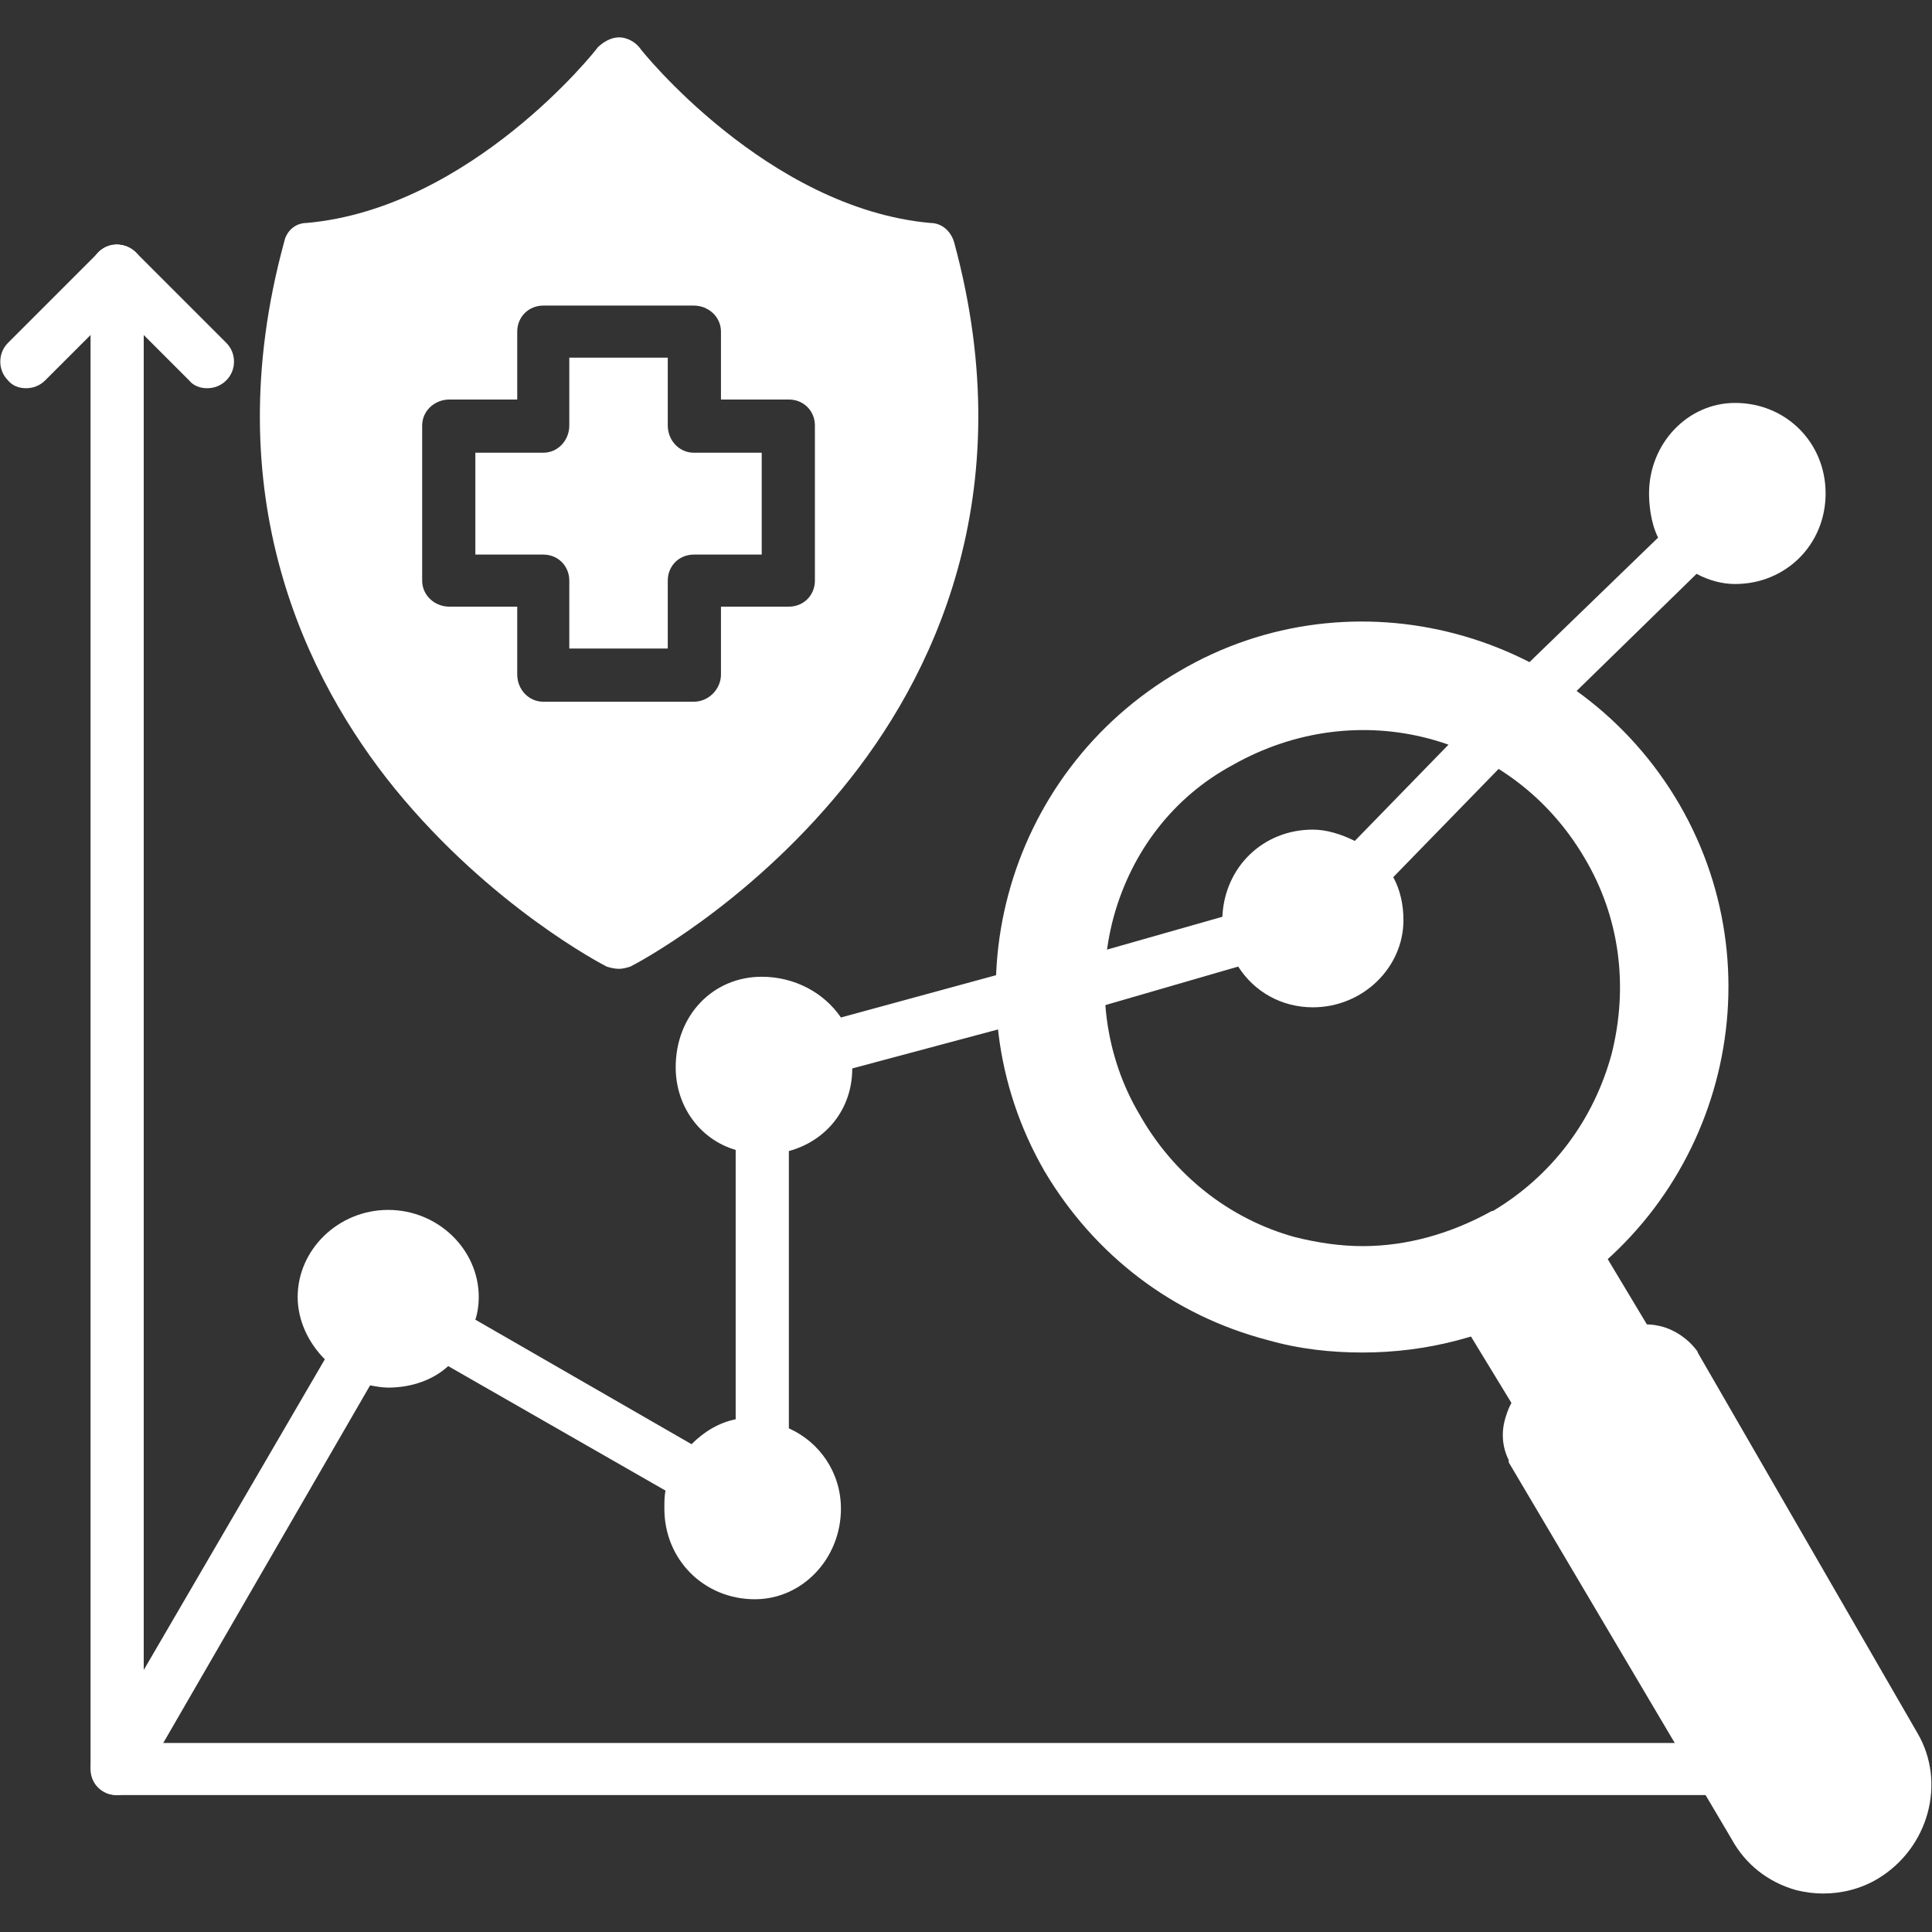 <svg xmlns="http://www.w3.org/2000/svg" version="1.1" xmlns:xlink="http://www.w3.org/1999/xlink" width="512" height="512" x="0" y="0" viewBox="0 0 1707 1707" style="enable-background:new 0 0 512 512" xml:space="preserve" fill-rule="evenodd"><rect x="0" y="0" width="1707" height="1707" fill="#333333" stroke="none"/><g><path d="M1204 1195c-28 0-56-3-84-11-84-22-153-75-197-149-89-154-36-352 119-442 153-90 352-37 442 118 89 154 36 352-119 442-50 28-105 42-161 42zm0-94c-20 0-40-3-60-8-58-16-107-55-137-108-31-52-39-116-23-175 16-58 53-106 105-134 111-63 247-27 311 82 31 52 39 113 24 173-16 59-53 108-105 139h-1c-36 20-75 31-114 31zM1611 1673c-8 0-16-1-24-3-25-7-45-23-57-45l-197-333v-2c-6-12-7-26-2-40 4-13 13-25 25-31l72-43h2c24-12 52-5 69 17 0 0 1 1 1 2l194 336c26 44 10 102-35 129-15 9-32 13-48 13z" fill="#ffffff" opacity="1" data-original="#000000"></path><path d="M1443 1220c-5 0-37 13-57 18 1 8-3 17-11 22-3 2-7 3-12 3-8 0-15-4-20-11l-53-87c-7-11-3-25 8-32 8-5 18-4 26 1 13-17 46-43 54-48 11-6 26-3 32 9l54 90c6 11 3 25-9 32-4 2-8 3-12 3zM547 856c-4 0-8-1-11-2-4-2-102-53-187-157-78-96-159-259-98-483 2-10 10-17 20-17C416 184 527 44 528 42c5-5 12-9 19-9s14 4 18 9c1 2 113 142 257 155 10 0 18 7 21 17 61 224-20 387-99 483-85 104-183 155-187 157-3 1-7 2-10 2zm66-236H480c-13 0-23-11-23-24v-60h-60c-13 0-24-10-24-23V376c0-13 11-23 24-23h60v-60c0-13 10-23 23-23h133c13 0 24 10 24 23v60h60c13 0 23 10 23 23v137c0 13-10 23-23 23h-60v60c0 13-11 24-24 24zm-110-47h87v-60c0-13 10-23 23-23h60v-90h-60c-13 0-23-11-23-24v-60h-87v60c0 13-10 24-23 24h-60v90h60c13 0 23 10 23 23z" fill="#ffffff" opacity="1" data-original="#000000"></path><path d="M1517 1586H103c-13 0-23-10-23-23V240c0-13 10-24 23-24s24 11 24 24v1300h1390c13 0 23 10 23 23s-10 23-23 23zM1357 636c-6 0-12-2-17-7-9-9-9-24 0-33l125-121c-7-14-8-31-8-39 0-44 34-80 76-80 45 0 80 35 80 80s-35 80-80 80c-11 0-23-3-34-9l-126 123c-5 4-10 6-16 6z" fill="#ffffff" opacity="1" data-original="#000000"></path><path d="M1160 890c-28 0-52-14-66-36l-131 38c-12 3-25-4-29-16-3-13 4-26 16-29l130-37c2-44 36-77 80-77 12 0 25 4 37 10l110-113c9-9 24-10 33-1s10 24 1 33l-110 113c6 11 9 24 9 38 0 42-36 77-80 77zM103 1586c-4 0-8-1-11-3-11-6-15-21-9-32l204-350c-15-15-24-35-24-55 0-42 36-77 80-77s80 35 80 77c0 7-1 14-3 20l191 110c11-11 24-19 39-22v-238c-31-9-53-38-53-73 0-46 33-80 76-80 29 0 55 14 70 36l154-42c13-3 26 4 29 16 3 13-4 26-16 29l-157 42c0 36-23 64-56 73v245c27 12 46 39 46 71 0 44-34 80-76 80-45 0-80-35-80-80 0-6 0-11 1-16l-192-110c-13 12-32 19-53 19-5 0-11-1-16-2l-203 351c-5 7-13 11-21 11zM23 343c-6 0-12-2-16-7-9-9-9-24 0-33l80-80c9-9 24-9 33 0s9 24 0 33l-80 80c-5 5-11 7-17 7z" fill="#ffffff" opacity="1" data-original="#000000"></path><path d="M183 343c-6 0-12-2-16-7l-80-80c-9-9-9-24 0-33s24-9 33 0l80 80c9 9 9 24 0 33-5 5-11 7-17 7z" fill="#ffffff" opacity="1" data-original="#000000"></path></g></svg>